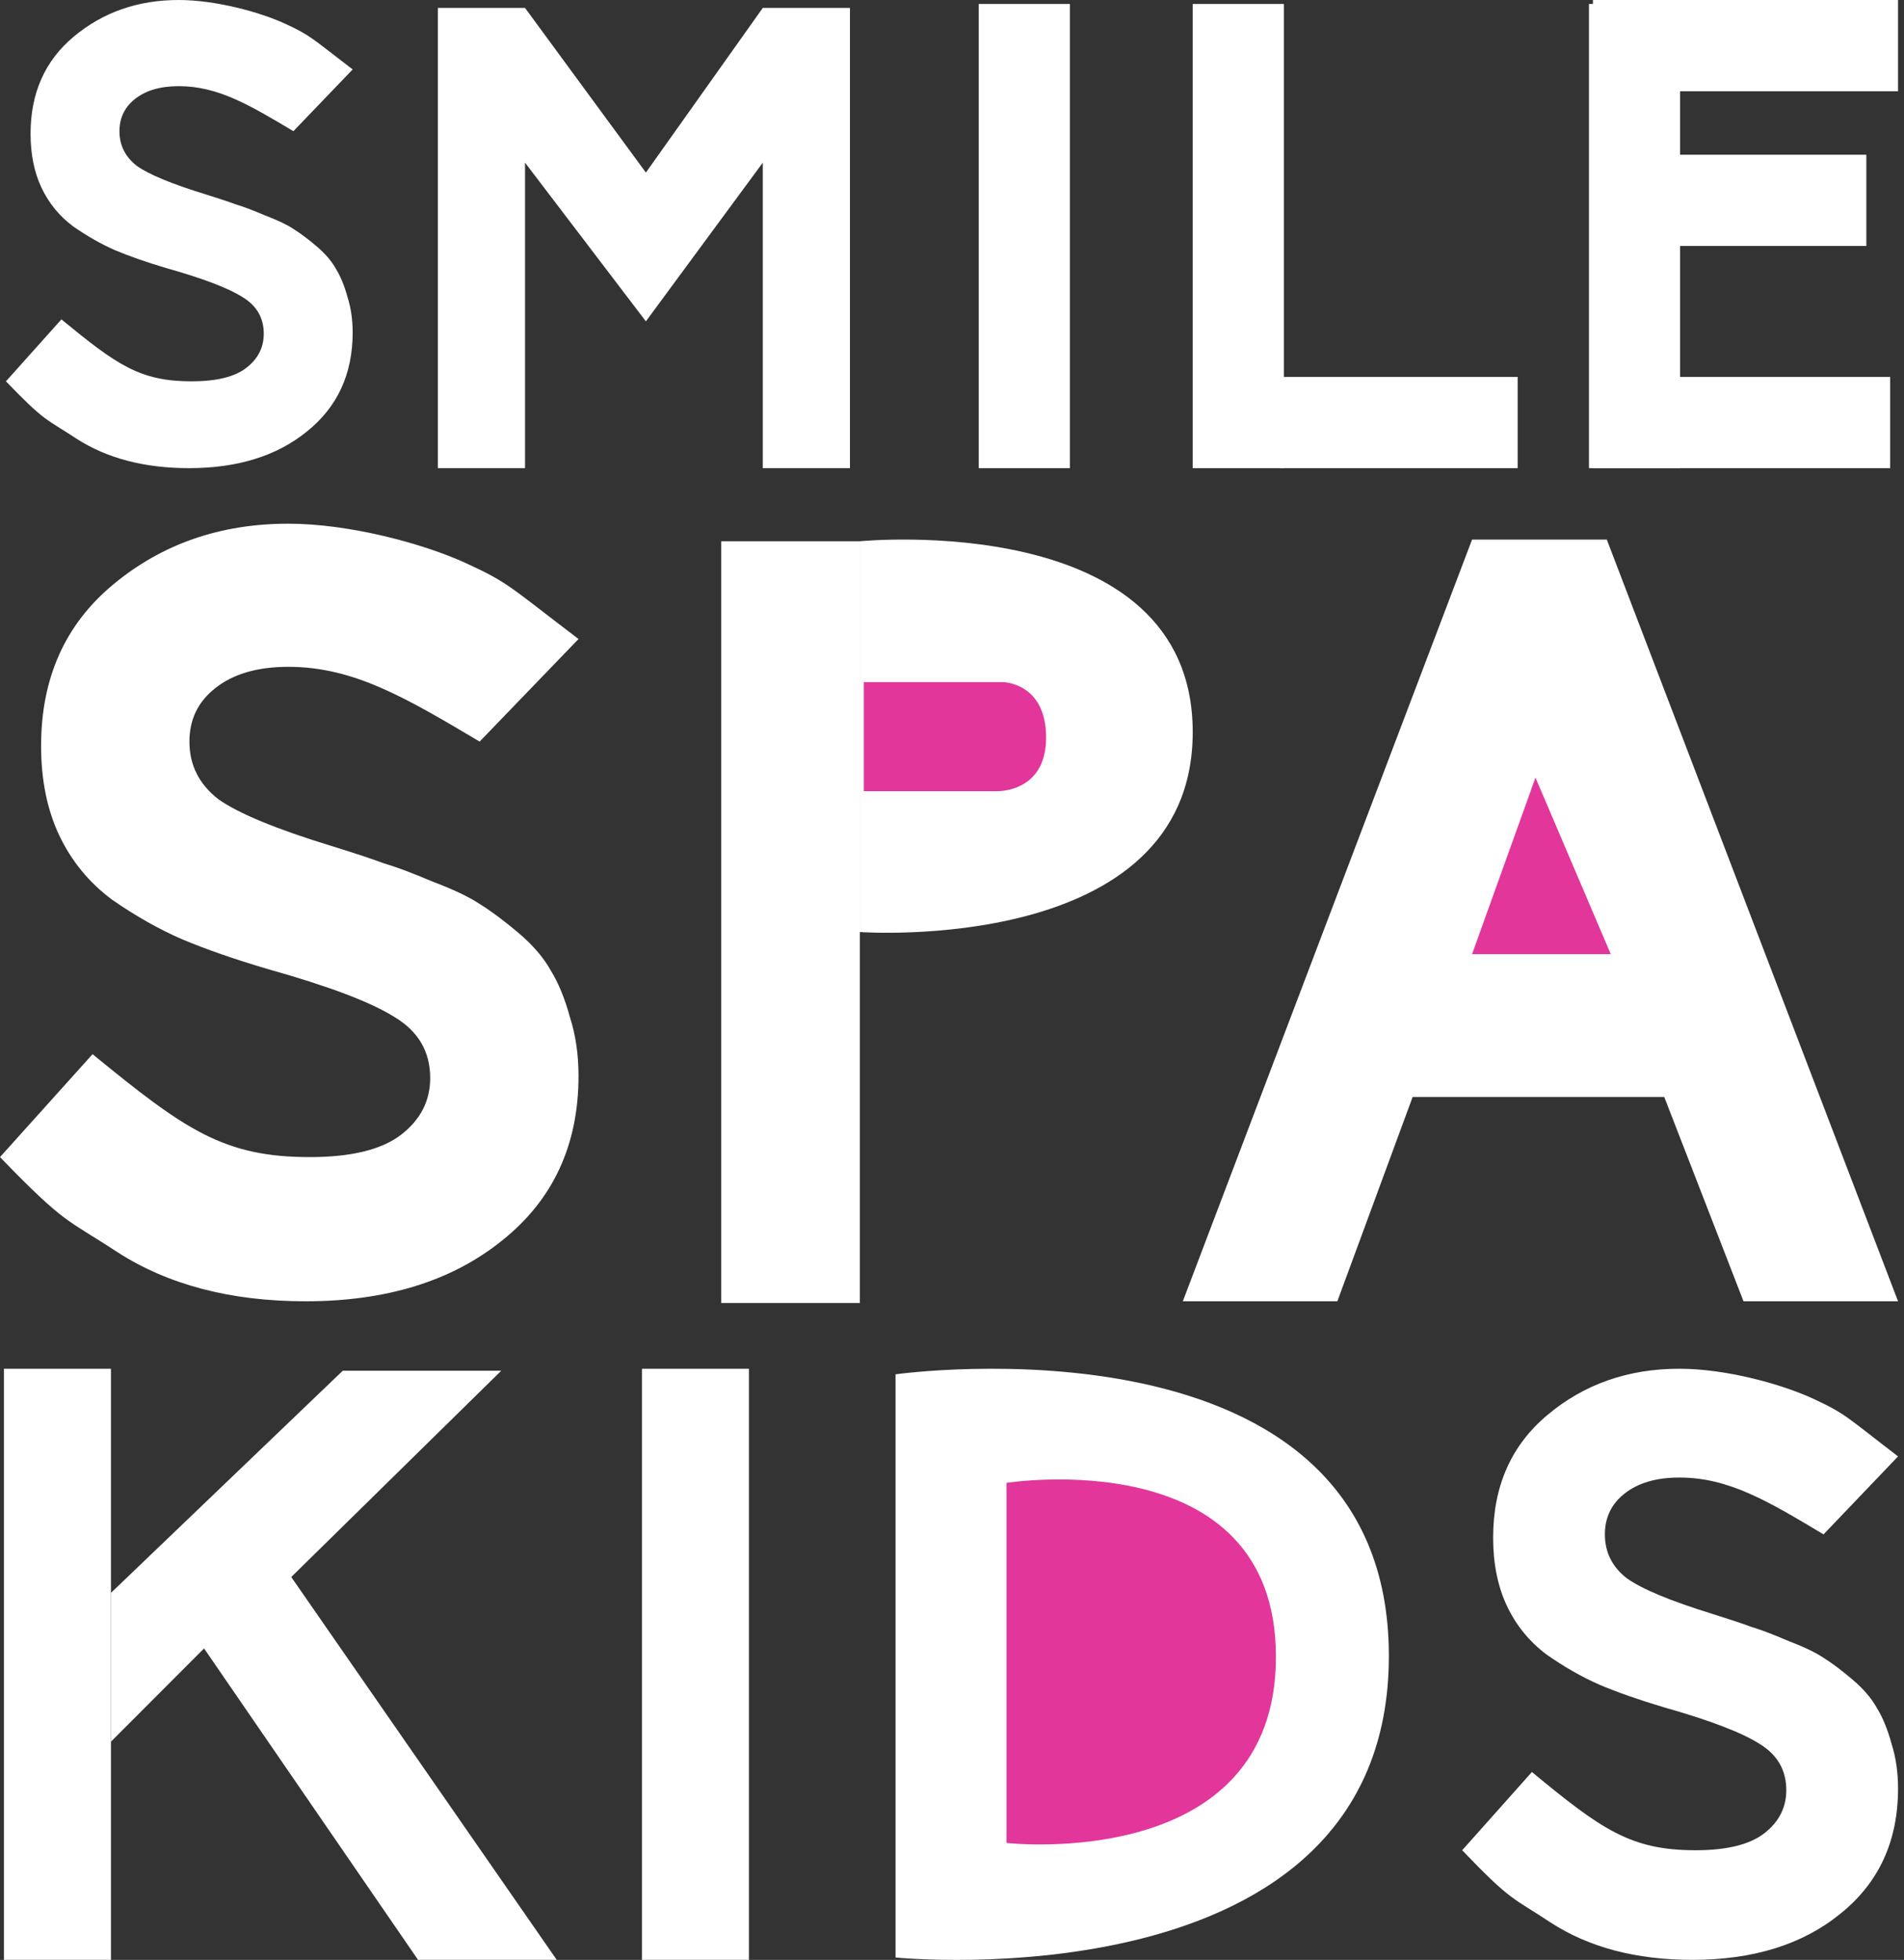<?xml version="1.0" encoding="UTF-8"?> <svg xmlns="http://www.w3.org/2000/svg" width="203" height="209" viewBox="0 0 203 209" fill="none"><rect x="0" y="0" width="203" height="209" fill="#333333" stroke="none"/><path d="M68.441 145.958H79.848V208.995H68.441V145.958Z" fill="white"></path><path d="M0.422 145.958H11.829V208.995H0.422V145.958Z" fill="white"></path><path d="M21.757 175.784L11.829 185.726V169.861L36.544 146.17H53.443L31.052 168.169L59.358 208.995H44.571L21.757 175.784Z" fill="white"></path><path d="M104.351 0.423H114.068V49.922H104.351V0.423Z" fill="white"></path><path d="M127.165 0.423H136.882V49.922H127.165V0.423Z" fill="white"></path><path d="M136.459 40.191H161.808V49.922H136.459V40.191Z" fill="white"></path><path d="M169.412 0.423H179.129V49.922H169.412V0.423Z" fill="white"></path><path d="M169.835 40.191H201.52V49.922H169.835V40.191Z" fill="white"></path><path d="M169.835 0H202.365V9.731H169.835V0Z" fill="white"></path><path d="M169.835 16.5H198.985V26.23H169.835V16.5Z" fill="white"></path><path d="M55.978 49.922H46.683V0.846H55.978L68.863 18.403L81.326 0.846H90.621V49.922H81.326V17.346L68.863 34.268L55.978 17.346V49.922Z" fill="white"></path><path d="M142.585 138.766H126.109L156.949 57.537H171.313L202.365 138.766H185.889L177.439 116.978H150.612L142.585 138.766Z" fill="white"></path><path d="M163.709 82.921L156.949 101.748H171.736L163.709 82.921Z" fill="#E2369B"></path><path d="M95.479 208.743V146.553C95.479 146.553 148.077 139.149 148.077 176.59C148.077 214.032 95.479 208.743 95.479 208.743Z" fill="white"></path><path d="M107.308 196.528V158.131C107.308 158.131 136.037 153.56 136.037 176.676C136.037 199.793 107.308 196.528 107.308 196.528Z" fill="#E2369B"></path><path d="M76.89 57.718H91.677V138.947H76.89V57.718Z" fill="white"></path><path d="M91.677 99.39V57.718C91.677 57.718 127.165 54.21 127.165 78.07C127.165 101.929 91.677 99.39 91.677 99.39Z" fill="white"></path><path d="M92.099 72.737V84.371H106.252C106.252 84.371 111.533 84.583 111.533 78.66C111.533 72.737 106.886 72.737 106.886 72.737H92.099Z" fill="#E2369B"></path><path d="M20.155 49.922C15.393 49.922 11.387 48.87 8.136 46.767C4.885 44.619 4.858 45.057 0.634 40.664L6.548 34.057C12.463 38.922 14.935 40.664 20.43 40.664C23.085 40.664 25.031 40.184 26.268 39.224C27.504 38.264 28.122 37.053 28.122 35.59C28.122 33.898 27.367 32.596 25.856 31.681C24.345 30.721 21.643 29.692 17.751 28.595C15.599 27.955 13.768 27.315 12.257 26.675C10.791 26.035 9.303 25.189 7.792 24.138C6.327 23.041 5.205 21.669 4.427 20.024C3.648 18.378 3.259 16.458 3.259 14.263C3.259 9.92 4.793 6.469 7.861 3.909C10.975 1.303 14.706 0 19.056 0C22.948 0 27.672 1.269 30.418 2.538C33.164 3.808 33.164 4.019 37.6 7.404L31.282 13.989C26.616 11.211 23.269 9.189 19.056 9.189C17.087 9.189 15.53 9.646 14.386 10.56C13.287 11.429 12.737 12.572 12.737 13.989C12.737 15.498 13.355 16.732 14.592 17.692C15.874 18.606 18.301 19.612 21.872 20.709C23.337 21.166 24.436 21.532 25.169 21.806C25.947 22.035 26.977 22.424 28.259 22.972C29.587 23.475 30.595 23.955 31.282 24.412C32.014 24.869 32.838 25.487 33.754 26.264C34.67 27.041 35.357 27.841 35.815 28.664C36.318 29.487 36.73 30.493 37.051 31.681C37.417 32.824 37.6 34.081 37.6 35.453C37.6 39.887 35.975 43.407 32.724 46.013C29.519 48.619 25.329 49.922 20.155 49.922Z" fill="white"></path><path d="M180.434 208.995C174.448 208.995 169.411 207.667 165.324 205.012C161.237 202.299 161.204 202.851 155.893 197.305L163.328 188.962C170.764 195.105 173.872 197.305 180.779 197.305C184.118 197.305 186.564 196.699 188.118 195.487C189.673 194.275 190.45 192.745 190.45 190.898C190.45 188.762 189.5 187.117 187.6 185.962C185.701 184.75 182.305 183.451 177.412 182.066C174.707 181.258 172.404 180.449 170.504 179.641C168.663 178.833 166.792 177.765 164.892 176.437C163.05 175.052 161.64 173.32 160.661 171.242C159.683 169.164 159.194 166.739 159.194 163.969C159.194 158.485 161.122 154.126 164.979 150.894C168.893 147.603 173.584 145.958 179.052 145.958C183.945 145.958 189.884 147.561 193.336 149.163C196.788 150.766 196.788 151.033 202.365 155.307L194.422 163.622C188.556 160.115 184.348 157.561 179.052 157.561C176.577 157.561 174.62 158.138 173.181 159.293C171.8 160.389 171.109 161.833 171.109 163.622C171.109 165.527 171.886 167.086 173.44 168.298C175.052 169.453 178.103 170.722 182.593 172.108C184.435 172.685 185.816 173.147 186.737 173.493C187.716 173.782 189.011 174.273 190.622 174.965C192.292 175.6 193.558 176.206 194.422 176.784C195.343 177.361 196.379 178.14 197.53 179.122C198.681 180.103 199.545 181.113 200.12 182.152C200.753 183.191 201.271 184.461 201.674 185.962C202.135 187.405 202.365 188.993 202.365 190.725C202.365 196.324 200.322 200.769 196.235 204.059C192.205 207.35 186.938 208.995 180.434 208.995Z" fill="white"></path><path d="M32.573 138.766C24.627 138.766 17.942 137.019 12.518 133.526C7.093 129.957 7.049 130.685 0 123.389L9.869 112.414C19.738 120.495 23.863 123.389 33.031 123.389C37.462 123.389 40.709 122.592 42.772 120.997C44.835 119.402 45.866 117.39 45.866 114.96C45.866 112.151 44.606 109.986 42.084 108.468C39.563 106.873 35.056 105.165 28.562 103.342C24.971 102.279 21.915 101.216 19.393 100.153C16.949 99.09 14.466 97.685 11.944 95.939C9.5 94.116 7.628 91.838 6.329 89.104C5.03 86.371 4.381 83.181 4.381 79.537C4.381 72.323 6.94 66.59 12.059 62.337C17.254 58.009 23.481 55.845 30.739 55.845C37.233 55.845 45.115 57.953 49.697 60.061C54.279 62.169 54.279 62.521 61.681 68.142L51.138 79.081C43.353 74.467 37.768 71.108 30.739 71.108C27.454 71.108 24.856 71.867 22.946 73.386C21.113 74.829 20.196 76.727 20.196 79.081C20.196 81.587 21.227 83.637 23.29 85.232C25.429 86.75 29.478 88.421 35.438 90.243C37.883 91.003 39.716 91.61 40.938 92.066C42.237 92.445 43.956 93.091 46.096 94.002C48.311 94.837 49.992 95.635 51.138 96.394C52.36 97.153 53.736 98.179 55.264 99.469C56.792 100.76 57.938 102.089 58.702 103.456C59.542 104.823 60.23 106.493 60.764 108.468C61.376 110.366 61.681 112.454 61.681 114.732C61.681 122.098 58.969 127.945 53.545 132.273C48.197 136.602 41.206 138.766 32.573 138.766Z" fill="white"></path></svg> 